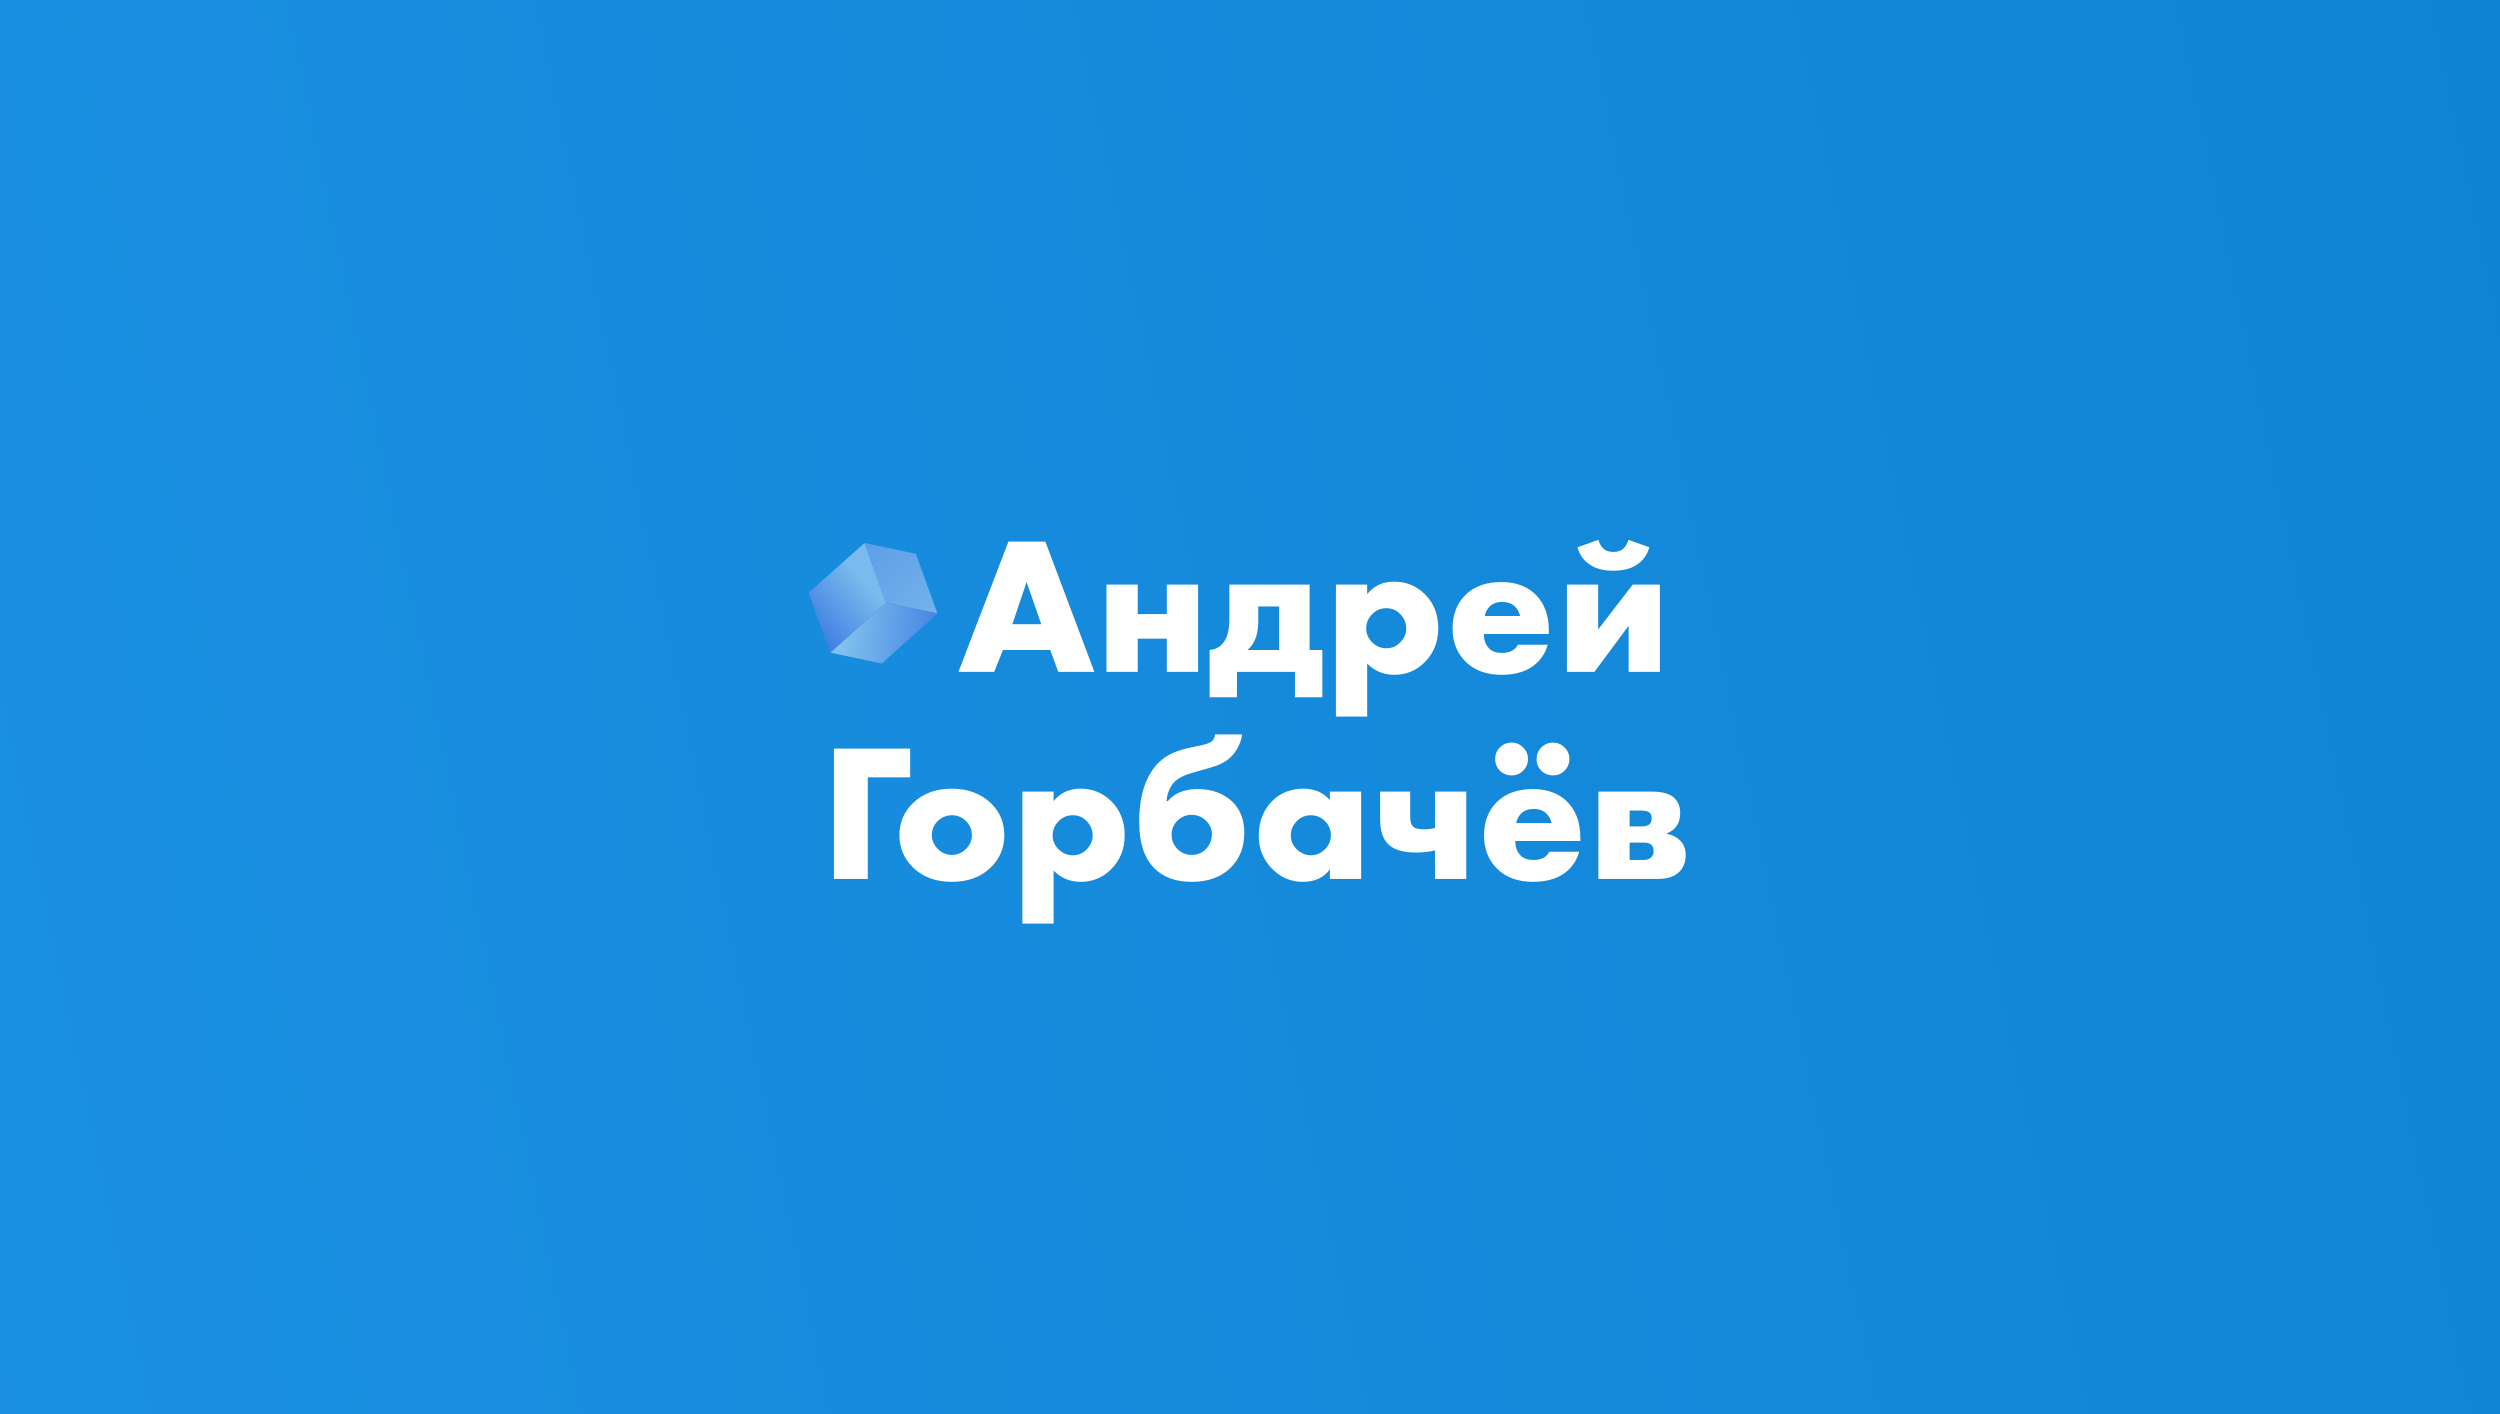 <?xml version="1.0" encoding="UTF-8"?> <svg xmlns="http://www.w3.org/2000/svg" width="640" height="362" viewBox="0 0 640 362" fill="none"><rect x="0" y="0" width="640" height="362" fill="#333333" stroke="none"/> <g clip-path="url(#clip0_1830_1317)"> <rect width="640" height="362" fill="white"></rect> <path d="M1332.44 467.13L456.915 -730.594L455.26 -729.391L46.409 -432.251L-385.615 -118.269L-1104 403.832L1323.7 465.543L1332.44 467.13Z" fill="url(#paint0_linear_1830_1317)"></path> <path d="M270.91 172L268.86 166.4H256.76L254.51 172H245.36L258.16 138.65H267.61L280.16 172H270.91ZM259.16 159.8H266.56L262.81 149L259.16 159.8ZM283.258 172V149.65H291.258V157.2H298.708V149.65H306.708V172H298.708V163.5H291.258V172H283.258ZM314.713 149.65H335.263V166.4H338.513V178.5H331.513V172H316.663V178.5H309.663V166.4C310.896 166.3 311.913 165.85 312.713 165.05C314.046 163.75 314.713 161.617 314.713 158.65V149.65ZM327.463 166.4V155.25H322.113V159.05C322.113 160.717 321.896 162.133 321.463 163.3C320.963 164.633 320.263 165.667 319.363 166.4H327.463ZM349.998 169.85V183.45H341.998V149.65H349.998V152.1C351.698 149.967 353.981 148.9 356.848 148.9C359.981 148.9 362.631 149.983 364.798 152.15C367.065 154.417 368.198 157.3 368.198 160.8C368.198 164.367 366.998 167.317 364.598 169.65C362.498 171.717 359.948 172.75 356.948 172.75C354.181 172.75 351.865 171.783 349.998 169.85ZM354.898 155.7C353.498 155.7 352.298 156.2 351.298 157.2C350.265 158.233 349.748 159.467 349.748 160.9C349.748 162.233 350.265 163.417 351.298 164.45C352.298 165.45 353.498 165.95 354.898 165.95C356.331 165.95 357.515 165.45 358.448 164.45C359.481 163.417 359.998 162.233 359.998 160.9C359.998 159.467 359.481 158.233 358.448 157.2C357.515 156.2 356.331 155.7 354.898 155.7ZM396.509 161.45V162.3H379.859C379.859 163.867 380.325 165.117 381.259 166.05C381.992 166.783 383.092 167.15 384.559 167.15C385.559 167.15 386.425 166.95 387.159 166.55C387.792 166.183 388.259 165.683 388.559 165.05H396.209C395.709 166.85 394.809 168.383 393.509 169.65C391.375 171.717 388.342 172.75 384.409 172.75C380.509 172.75 377.425 171.617 375.159 169.35C372.959 167.15 371.859 164.333 371.859 160.9C371.859 157.3 372.975 154.417 375.209 152.25C377.442 150.083 380.492 149 384.359 149C387.925 149 390.792 150.017 392.959 152.05C395.325 154.317 396.509 157.45 396.509 161.45ZM380.109 157.7H389.159C388.925 156.733 388.492 155.933 387.859 155.3C387.059 154.5 385.959 154.1 384.559 154.1C383.192 154.1 382.109 154.5 381.309 155.3C380.642 156.033 380.242 156.833 380.109 157.7ZM401.129 149.65H409.129V161.15L417.979 149.65H424.929V172H416.929V160.2L408.179 172H401.129V149.65ZM416.879 138.2L422.229 140.1C421.696 142.1 420.562 143.633 418.829 144.7C417.362 145.633 415.429 146.1 413.029 146.1C410.629 146.1 408.696 145.633 407.229 144.7C405.496 143.633 404.362 142.1 403.829 140.1L409.179 138.2C409.446 139.1 409.829 139.8 410.329 140.3C410.962 140.967 411.862 141.3 413.029 141.3C414.196 141.3 415.096 140.967 415.729 140.3C416.229 139.8 416.612 139.1 416.879 138.2ZM233 191.65V199H222.15V225H213.5V191.65H233ZM243.708 208.7C242.342 208.7 241.142 209.183 240.108 210.15C239.075 211.117 238.558 212.333 238.558 213.8C238.558 215.133 239.075 216.317 240.108 217.35C241.108 218.35 242.308 218.85 243.708 218.85C245.075 218.85 246.258 218.35 247.258 217.35C248.292 216.383 248.808 215.2 248.808 213.8C248.808 212.4 248.292 211.183 247.258 210.15C246.225 209.183 245.042 208.7 243.708 208.7ZM253.658 205.6C255.958 207.833 257.108 210.567 257.108 213.8C257.108 217.033 255.958 219.783 253.658 222.05C251.158 224.517 247.825 225.75 243.658 225.75C239.525 225.75 236.208 224.517 233.708 222.05C231.408 219.783 230.258 217.033 230.258 213.8C230.258 210.567 231.408 207.833 233.708 205.6C236.242 203.133 239.558 201.9 243.658 201.9C247.725 201.9 251.058 203.133 253.658 205.6ZM269.725 222.85V236.45H261.725V202.65H269.725V205.1C271.425 202.967 273.708 201.9 276.575 201.9C279.708 201.9 282.358 202.983 284.525 205.15C286.791 207.417 287.925 210.3 287.925 213.8C287.925 217.367 286.725 220.317 284.325 222.65C282.225 224.717 279.675 225.75 276.675 225.75C273.908 225.75 271.591 224.783 269.725 222.85ZM274.625 208.7C273.225 208.7 272.025 209.2 271.025 210.2C269.991 211.233 269.475 212.467 269.475 213.9C269.475 215.233 269.991 216.417 271.025 217.45C272.025 218.45 273.225 218.95 274.625 218.95C276.058 218.95 277.241 218.45 278.175 217.45C279.208 216.417 279.725 215.233 279.725 213.9C279.725 212.467 279.208 211.233 278.175 210.2C277.241 209.2 276.058 208.7 274.625 208.7ZM298.635 205.05H298.985C300.718 203.017 303.235 202 306.535 202C310.168 202 313.118 203.05 315.385 205.15C317.485 207.117 318.535 209.817 318.535 213.25C318.535 216.85 317.385 219.8 315.085 222.1C312.652 224.533 309.318 225.75 305.085 225.75C300.952 225.75 297.735 224.567 295.435 222.2C292.902 219.6 291.635 215.683 291.635 210.45C291.635 203.75 293.235 198.733 296.435 195.4C297.535 194.3 298.768 193.433 300.135 192.8C301.535 192.167 303.335 191.633 305.535 191.2L306.985 190.9C308.752 190.567 309.885 190.15 310.385 189.65C310.818 189.15 311.035 188.6 311.035 188H317.985C317.752 189.733 317.068 191.35 315.935 192.85C314.868 194.25 313.335 195.317 311.335 196.05C310.602 196.317 308.668 196.883 305.535 197.75C303.235 198.383 301.602 199.2 300.635 200.2C299.468 201.467 298.802 203.083 298.635 205.05ZM305.085 208.6C303.752 208.6 302.602 209.033 301.635 209.9C300.502 210.9 299.935 212.167 299.935 213.7C299.935 215.233 300.502 216.517 301.635 217.55C302.602 218.417 303.752 218.85 305.085 218.85C306.452 218.85 307.602 218.417 308.535 217.55C309.668 216.483 310.235 215.133 310.235 213.5C310.235 212.1 309.668 210.9 308.535 209.9C307.535 209.033 306.385 208.6 305.085 208.6ZM340.45 204.8V202.65H348.45V225H340.45V222.55C338.917 224.683 336.6 225.75 333.5 225.75C330.367 225.75 327.684 224.567 325.45 222.2C323.317 219.933 322.25 217.2 322.25 214C322.25 210.333 323.4 207.35 325.7 205.05C327.8 202.95 330.484 201.9 333.75 201.9C336.484 201.9 338.717 202.867 340.45 204.8ZM335.55 208.7C334.217 208.7 333.05 209.183 332.05 210.15C330.984 211.183 330.45 212.4 330.45 213.8C330.45 215.267 330.967 216.483 332 217.45C333.067 218.45 334.267 218.95 335.6 218.95C336.967 218.95 338.167 218.433 339.2 217.4C340.2 216.4 340.7 215.2 340.7 213.8C340.7 212.367 340.184 211.15 339.15 210.15C338.117 209.183 336.917 208.7 335.55 208.7ZM367.361 225V217.7C365.894 218.067 364.261 218.25 362.461 218.25C359.128 218.25 356.744 217.517 355.311 216.05C353.978 214.717 353.311 212.6 353.311 209.7V202.65H361.011V209.15C361.011 210.383 361.294 211.233 361.861 211.7C362.328 212.1 363.228 212.3 364.561 212.3C365.661 212.3 366.594 212.183 367.361 211.95V202.65H375.361V225H367.361ZM404.565 214.45V215.3H387.915C387.915 216.867 388.382 218.117 389.315 219.05C390.049 219.783 391.149 220.15 392.615 220.15C393.615 220.15 394.482 219.95 395.215 219.55C395.849 219.183 396.315 218.683 396.615 218.05H404.265C403.765 219.85 402.865 221.383 401.565 222.65C399.432 224.717 396.399 225.75 392.465 225.75C388.565 225.75 385.482 224.617 383.215 222.35C381.015 220.15 379.915 217.333 379.915 213.9C379.915 210.3 381.032 207.417 383.265 205.25C385.499 203.083 388.549 202 392.415 202C395.982 202 398.849 203.017 401.015 205.05C403.382 207.317 404.565 210.45 404.565 214.45ZM388.165 210.7H397.215C396.982 209.733 396.549 208.933 395.915 208.3C395.115 207.5 394.015 207.1 392.615 207.1C391.249 207.1 390.165 207.5 389.365 208.3C388.699 209.033 388.299 209.833 388.165 210.7ZM383.965 197.3C383.165 196.467 382.765 195.467 382.765 194.3C382.765 193.133 383.165 192.15 383.965 191.35C384.799 190.517 385.799 190.1 386.965 190.1C388.132 190.1 389.115 190.517 389.915 191.35C390.749 192.15 391.165 193.133 391.165 194.3C391.165 195.467 390.749 196.467 389.915 197.3C389.115 198.1 388.132 198.5 386.965 198.5C385.799 198.5 384.799 198.1 383.965 197.3ZM394.565 197.3C393.765 196.467 393.365 195.467 393.365 194.3C393.365 193.133 393.765 192.15 394.565 191.35C395.399 190.517 396.399 190.1 397.565 190.1C398.732 190.1 399.715 190.517 400.515 191.35C401.349 192.15 401.765 193.133 401.765 194.3C401.765 195.467 401.349 196.467 400.515 197.3C399.715 198.1 398.732 198.5 397.565 198.5C396.399 198.5 395.399 198.1 394.565 197.3ZM409.186 202.65H422.886C425.552 202.65 427.452 203.183 428.586 204.25C429.619 205.217 430.136 206.517 430.136 208.15C430.136 209.45 429.819 210.567 429.186 211.5C428.652 212.267 427.836 212.883 426.736 213.35V213.45C428.036 213.717 429.102 214.233 429.936 215C431.002 215.967 431.536 217.25 431.536 218.85C431.536 220.65 431.002 222.083 429.936 223.15C428.702 224.383 426.886 225 424.486 225H409.186V202.65ZM417.186 211.55H420.186C421.152 211.55 421.836 211.383 422.236 211.05C422.636 210.683 422.836 210.15 422.836 209.45C422.836 208.817 422.652 208.35 422.286 208.05C421.886 207.683 421.169 207.5 420.136 207.5H417.186V211.55ZM417.186 220.15H420.736C421.569 220.15 422.219 219.933 422.686 219.5C423.119 219.067 423.336 218.533 423.336 217.9C423.336 217.2 423.136 216.65 422.736 216.25C422.369 215.883 421.702 215.7 420.736 215.7H417.186V220.15Z" fill="white"></path> <path d="M234.471 141.793L240 157.081L226.82 154.287L221.291 139L234.471 141.793Z" fill="url(#paint1_linear_1830_1317)"></path> <path d="M240 157.081L225.716 169.864L212.529 167.07L226.82 154.287L240 157.081Z" fill="url(#paint2_linear_1830_1317)"></path> <path d="M226.82 154.287L212.529 167.07L207 151.783L221.291 139L226.82 154.287Z" fill="url(#paint3_linear_1830_1317)"></path> </g> <defs> <linearGradient id="paint0_linear_1830_1317" x1="-298.849" y1="735.688" x2="2017.06" y2="251.797" gradientUnits="userSpaceOnUse"> <stop stop-color="#2097EA"></stop> <stop offset="0.917" stop-color="#006FBD"></stop> </linearGradient> <linearGradient id="paint1_linear_1830_1317" x1="220.564" y1="135.447" x2="248.741" y2="170.56" gradientUnits="userSpaceOnUse"> <stop offset="0.11" stop-color="#5F9FE7"></stop> <stop offset="1" stop-color="#81C0ED"></stop> </linearGradient> <linearGradient id="paint2_linear_1830_1317" x1="213.256" y1="160.62" x2="239.322" y2="163.479" gradientUnits="userSpaceOnUse"> <stop offset="0.11" stop-color="#81C0ED"></stop> <stop offset="1" stop-color="#4586E3"></stop> </linearGradient> <linearGradient id="paint3_linear_1830_1317" x1="205.574" y1="162.674" x2="221.439" y2="149.174" gradientUnits="userSpaceOnUse"> <stop offset="0.11" stop-color="#3C7DE2"></stop> <stop offset="1" stop-color="#7BBAEC"></stop> </linearGradient> <clipPath id="clip0_1830_1317"> <rect width="640" height="362" fill="white"></rect> </clipPath> </defs> </svg> 
